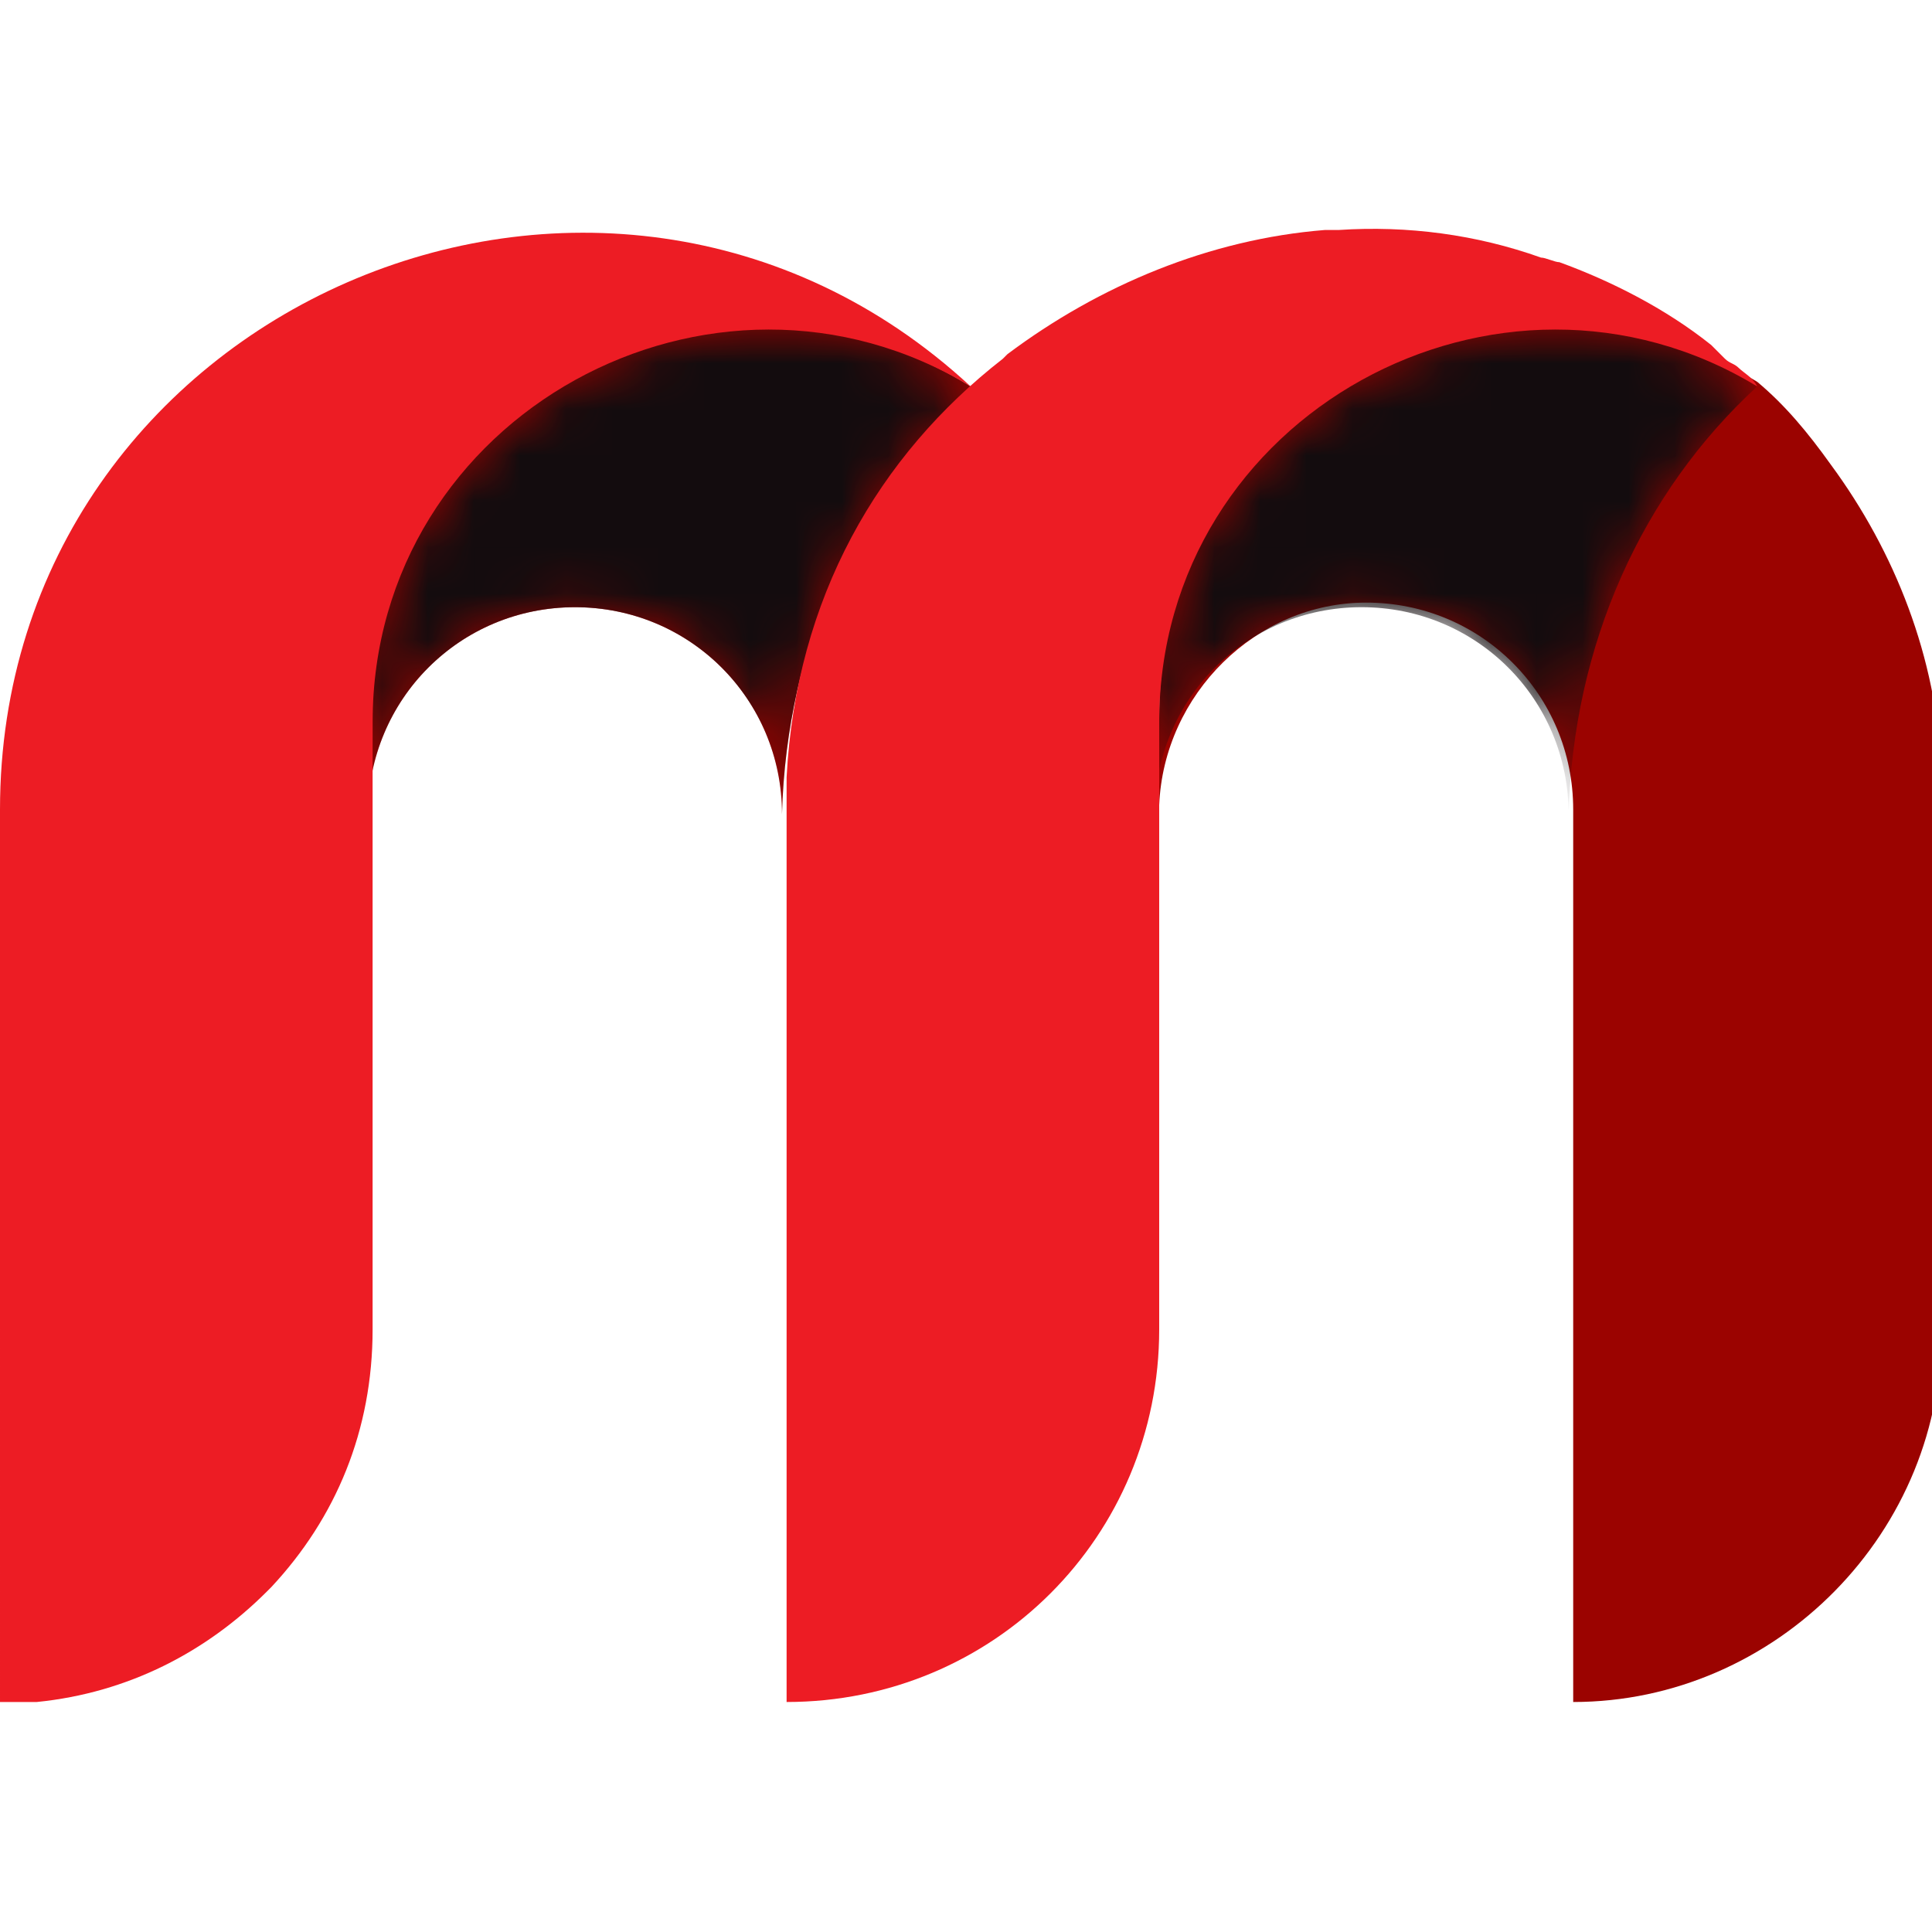 <?xml version="1.0" encoding="utf-8"?>
<!-- Generator: Adobe Illustrator 17.1.0, SVG Export Plug-In . SVG Version: 6.00 Build 0)  -->
<!DOCTYPE svg PUBLIC "-//W3C//DTD SVG 1.1//EN" "http://www.w3.org/Graphics/SVG/1.1/DTD/svg11.dtd">
<svg version="1.1" id="Слой_1" xmlns="http://www.w3.org/2000/svg" xmlns:xlink="http://www.w3.org/1999/xlink" x="0px" y="0px"
	 viewBox="0 0 42 42" enable-background="new 0 0 42 42" xml:space="preserve">
<title>Service Icon/SMS</title>
<desc>Created with Sketch.</desc>
<path fill="#9B0300" d="M21.1,8.4c-2.5,2.3-4,5.6-4.1,9.3c0-2.5-2-4.5-4.5-4.5c-2.5,0-4.5,2-4.5,4.5v-2C8.1,9,15.5,4.9,21.1,8.4"/>
<path fill="#9B0300" d="M34.2,37L34.2,37V17.6c0-2.5-2-4.5-4.5-4.5c-2.4,0-4.4,2-4.5,4.4c0,0,0,0,0,0v-1.9c0-6.7,7.4-10.7,13-7.3
	c0,0,0,0,0,0c0.6,0.5,1.1,1.1,1.6,1.8v0c1.4,1.9,2.3,4.2,2.4,6.6l0,0.8c0,0,0,0,0,0c0,0,0,6,0,11.3C42.3,33.3,38.6,37,34.2,37"/>
<g>
	<g>
		<defs>
			<rect id="SVGID_1_" x="8.1" y="7.1" width="13" height="10.5"/>
		</defs>
		<clipPath id="SVGID_2_">
			<use xlink:href="#SVGID_1_"  overflow="visible"/>
		</clipPath>
		<g clip-path="url(#SVGID_2_)">
			<defs>
				<path id="SVGID_3_" d="M21.1,8.4c-2.5,2.3-4,5.6-4.1,9.3c0-2.5-2-4.5-4.5-4.5c-2.5,0-4.5,2-4.5,4.5v-2C8.1,9,15.5,4.9,21.1,8.4"
					/>
			</defs>
			<clipPath id="SVGID_4_">
				<use xlink:href="#SVGID_3_"  overflow="visible"/>
			</clipPath>
			<defs>
				<filter id="Adobe_OpacityMaskFilter" filterUnits="userSpaceOnUse" x="1.8" y="-1.6" width="25.7" height="25.7">
					<feColorMatrix  type="matrix" values="1 0 0 0 0  0 1 0 0 0  0 0 1 0 0  0 0 0 1 0"/>
				</filter>
			</defs>
			<mask maskUnits="userSpaceOnUse" x="1.8" y="-1.6" width="25.7" height="25.7" id="SVGID_5_">
				<g filter="url(#Adobe_OpacityMaskFilter)">
					
						<linearGradient id="SVGID_6_" gradientUnits="userSpaceOnUse" x1="-466.632" y1="715.354" x2="-465.944" y2="715.354" gradientTransform="matrix(9.385 9.124 9.124 -9.385 -2135.79 10979.545)">
						<stop  offset="0" style="stop-color:#F2F2F2"/>
						<stop  offset="7.371527e-002" style="stop-color:#EEEEEE"/>
						<stop  offset="0.157" style="stop-color:#E0E0E0"/>
						<stop  offset="0.245" style="stop-color:#C9C9C9"/>
						<stop  offset="0.336" style="stop-color:#AAAAAA"/>
						<stop  offset="0.346" style="stop-color:#A6A6A6"/>
						<stop  offset="0.422" style="stop-color:#767676"/>
						<stop  offset="0.531" style="stop-color:#373737"/>
						<stop  offset="0.612" style="stop-color:#0F0F0F"/>
						<stop  offset="0.653" style="stop-color:#000000"/>
						<stop  offset="1" style="stop-color:#000000"/>
					</linearGradient>
					<polygon clip-path="url(#SVGID_4_)" fill="url(#SVGID_6_)" points="14.4,-1.6 27.5,11.1 14.8,24.1 1.8,11.5 					"/>
				</g>
			</mask>
			
				<linearGradient id="SVGID_7_" gradientUnits="userSpaceOnUse" x1="-466.632" y1="715.354" x2="-465.944" y2="715.354" gradientTransform="matrix(9.385 9.124 9.124 -9.385 -2135.79 10979.545)">
				<stop  offset="0" style="stop-color:#130C0E"/>
				<stop  offset="0.346" style="stop-color:#130C0E"/>
				<stop  offset="0.653" style="stop-color:#130C0E"/>
				<stop  offset="1" style="stop-color:#130C0E"/>
			</linearGradient>
			<polygon clip-path="url(#SVGID_4_)" mask="url(#SVGID_5_)" fill="url(#SVGID_7_)" points="14.4,-1.6 27.5,11.1 14.8,24.1 
				1.8,11.5 			"/>
		</g>
	</g>
</g>
<g>
	<g>
		<defs>
			<rect id="SVGID_8_" x="25.2" y="7.1" width="13" height="10.5"/>
		</defs>
		<clipPath id="SVGID_9_">
			<use xlink:href="#SVGID_8_"  overflow="visible"/>
		</clipPath>
		<g clip-path="url(#SVGID_9_)">
			<defs>
				<path id="SVGID_10_" d="M38.2,8.4c-2.5,2.3-4,5.6-4.1,9.3c0-2.5-2-4.5-4.5-4.5c-2.5,0-4.5,2-4.5,4.5v-2
					C25.2,9,32.6,4.9,38.2,8.4"/>
			</defs>
			<clipPath id="SVGID_11_">
				<use xlink:href="#SVGID_10_"  overflow="visible"/>
			</clipPath>
			<defs>
				<filter id="Adobe_OpacityMaskFilter_1_" filterUnits="userSpaceOnUse" x="18.9" y="-1.6" width="25.7" height="25.7">
					<feColorMatrix  type="matrix" values="1 0 0 0 0  0 1 0 0 0  0 0 1 0 0  0 0 0 1 0"/>
				</filter>
			</defs>
			<mask maskUnits="userSpaceOnUse" x="18.9" y="-1.6" width="25.7" height="25.7" id="SVGID_12_">
				<g filter="url(#Adobe_OpacityMaskFilter_1_)">
					
						<linearGradient id="SVGID_13_" gradientUnits="userSpaceOnUse" x1="-467.057" y1="714.94" x2="-466.369" y2="714.94" gradientTransform="matrix(9.385 9.124 9.124 -9.385 -2110.956 10979.545)">
						<stop  offset="0" style="stop-color:#F2F2F2"/>
						<stop  offset="7.371527e-002" style="stop-color:#EEEEEE"/>
						<stop  offset="0.157" style="stop-color:#E0E0E0"/>
						<stop  offset="0.245" style="stop-color:#C9C9C9"/>
						<stop  offset="0.336" style="stop-color:#AAAAAA"/>
						<stop  offset="0.346" style="stop-color:#A6A6A6"/>
						<stop  offset="0.422" style="stop-color:#767676"/>
						<stop  offset="0.531" style="stop-color:#373737"/>
						<stop  offset="0.612" style="stop-color:#0F0F0F"/>
						<stop  offset="0.653" style="stop-color:#000000"/>
						<stop  offset="1" style="stop-color:#000000"/>
					</linearGradient>
					<polygon clip-path="url(#SVGID_11_)" fill="url(#SVGID_13_)" points="31.5,-1.6 44.6,11.1 31.9,24.1 18.9,11.5 					"/>
				</g>
			</mask>
			
				<linearGradient id="SVGID_14_" gradientUnits="userSpaceOnUse" x1="-467.057" y1="714.94" x2="-466.369" y2="714.94" gradientTransform="matrix(9.385 9.124 9.124 -9.385 -2110.956 10979.545)">
				<stop  offset="0" style="stop-color:#130C0E"/>
				<stop  offset="0.346" style="stop-color:#130C0E"/>
				<stop  offset="0.653" style="stop-color:#130C0E"/>
				<stop  offset="1" style="stop-color:#130C0E"/>
			</linearGradient>
			<polygon clip-path="url(#SVGID_11_)" mask="url(#SVGID_12_)" fill="url(#SVGID_14_)" points="31.5,-1.6 44.6,11.1 31.9,24.1 
				18.9,11.5 			"/>
		</g>
	</g>
</g>
<path fill="#ED1C24" d="M21.1,8.4C21.1,8.4,21.1,8.4,21.1,8.4c-5.6-3.4-13,0.6-13,7.3v13.2c0,2.2-0.8,4.1-2.2,5.6
	c0,0-0.1,0.1-0.1,0.1c-1.3,1.3-3,2.2-5,2.4c-0.3,0-0.5,0-0.8,0h0V17.6C0,6.7,13.1,1,21.1,8.4"/>
<path fill="#ED1C24" d="M38.2,8.4C38.2,8.4,38.2,8.4,38.2,8.4c-5.6-3.4-13,0.6-13,7.3v13.2c0,4.5-3.6,8.1-8.1,8.1V17.6
	c0-0.2,0-0.5,0-0.7c0.2-3.9,2-7,4.7-9.1c0,0,0.1-0.1,0.1-0.1c2-1.5,4.4-2.5,6.9-2.7c0.1,0,0.2,0,0.3,0c1.5-0.1,3,0.1,4.4,0.6
	c0.1,0,0.3,0.1,0.4,0.1c1.1,0.4,2.3,1,3.3,1.8c0,0,0.1,0.1,0.1,0.1c0,0,0,0,0.1,0.1l0.1,0.1c0.1,0.1,0.2,0.1,0.3,0.2
	C37.9,8.1,38.1,8.2,38.2,8.4"/>
</svg>
